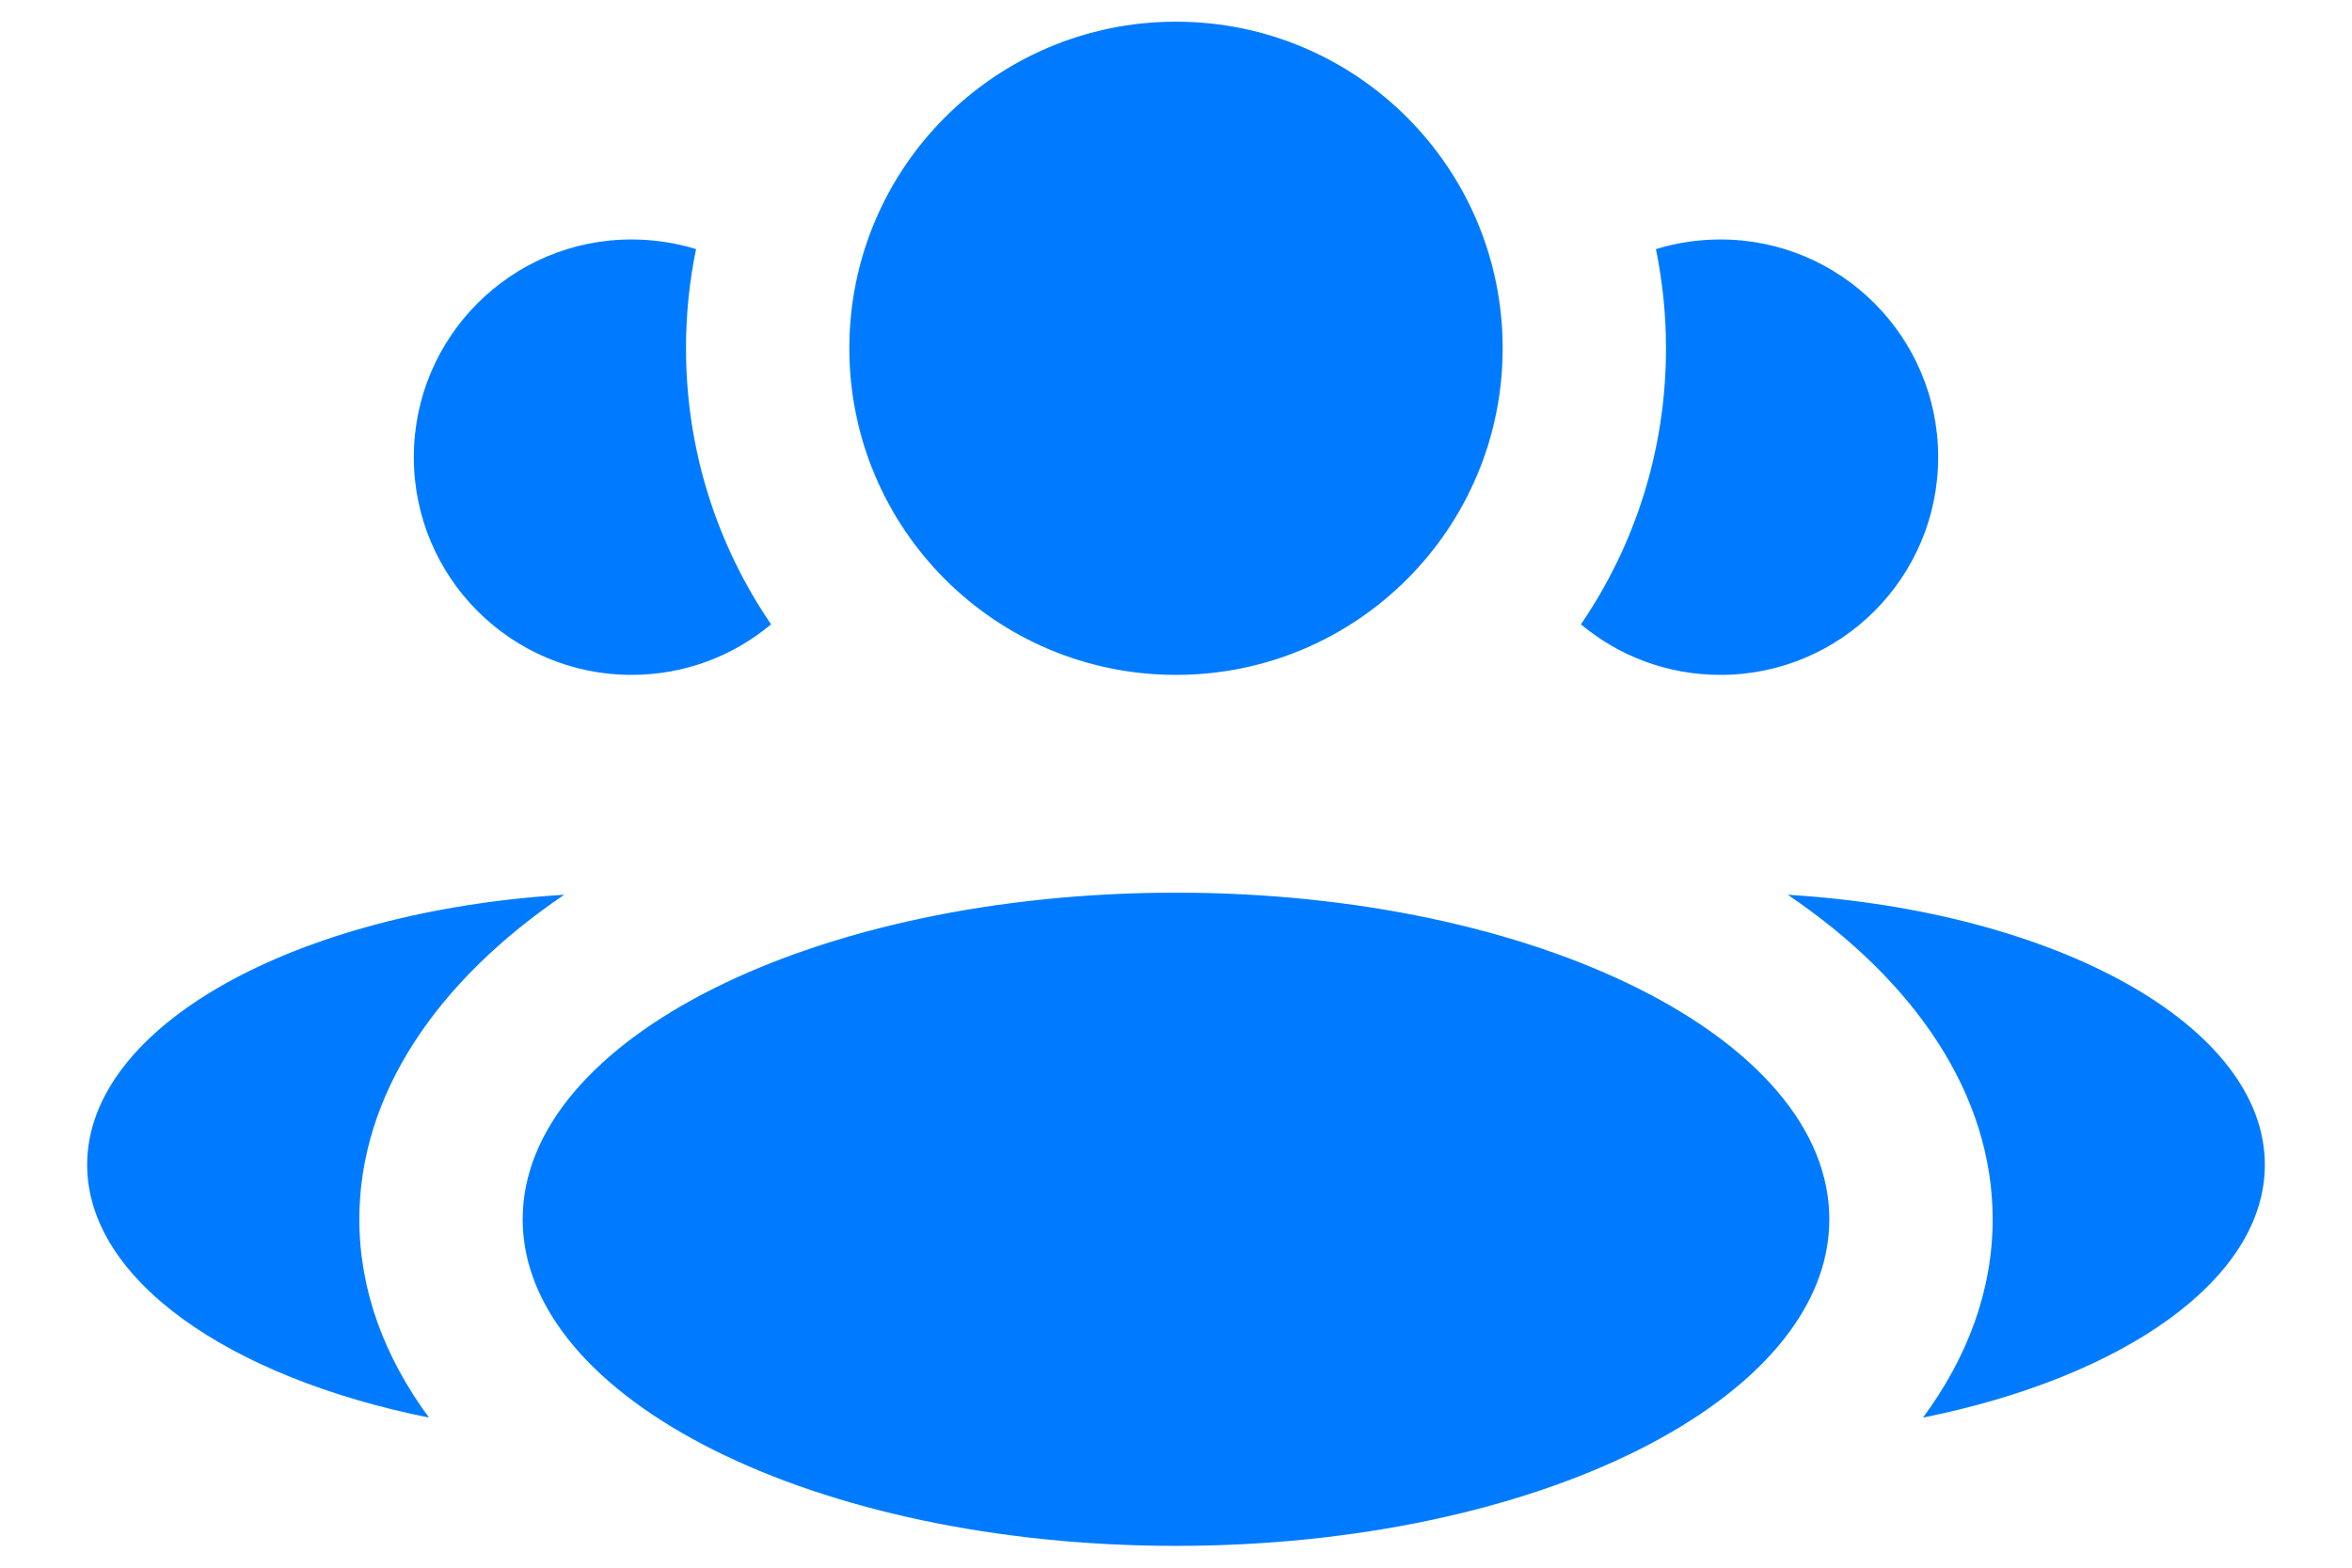 <svg width="18" height="12" viewBox="0 0 18 12" fill="none" xmlns="http://www.w3.org/2000/svg">
<path fill-rule="evenodd" clip-rule="evenodd" d="M9 5.166C10.381 5.166 11.5 4.047 11.5 2.666C11.5 1.285 10.381 0.166 9 0.166C7.619 0.166 6.5 1.285 6.5 2.666C6.5 4.047 7.619 5.166 9 5.166ZM9 11.833C11.761 11.833 14 10.713 14 9.333C14 7.952 11.761 6.833 9 6.833C6.239 6.833 4 7.952 4 9.333C4 10.713 6.239 11.833 9 11.833ZM4.318 6.849C2.26 6.975 0.667 7.853 0.667 8.916C0.667 9.793 1.75 10.543 3.283 10.851C2.94 10.386 2.75 9.873 2.75 9.333C2.75 8.38 3.342 7.51 4.318 6.849ZM15.25 9.333C15.25 9.873 15.06 10.386 14.717 10.851C16.25 10.543 17.333 9.793 17.333 8.916C17.333 7.853 15.74 6.975 13.682 6.849C14.658 7.51 15.25 8.38 15.25 9.333ZM12.099 4.779C12.51 4.177 12.75 3.45 12.75 2.666C12.75 2.406 12.723 2.152 12.673 1.907C12.829 1.859 12.995 1.833 13.167 1.833C14.087 1.833 14.833 2.579 14.833 3.499C14.833 4.42 14.087 5.166 13.167 5.166C12.76 5.166 12.388 5.021 12.099 4.779ZM4.833 1.833C5.005 1.833 5.171 1.859 5.327 1.907C5.276 2.152 5.25 2.406 5.25 2.666C5.25 3.45 5.49 4.177 5.901 4.779C5.612 5.021 5.24 5.166 4.833 5.166C3.913 5.166 3.167 4.42 3.167 3.499C3.167 2.579 3.913 1.833 4.833 1.833Z" fill="#007BFF"/>
</svg>
